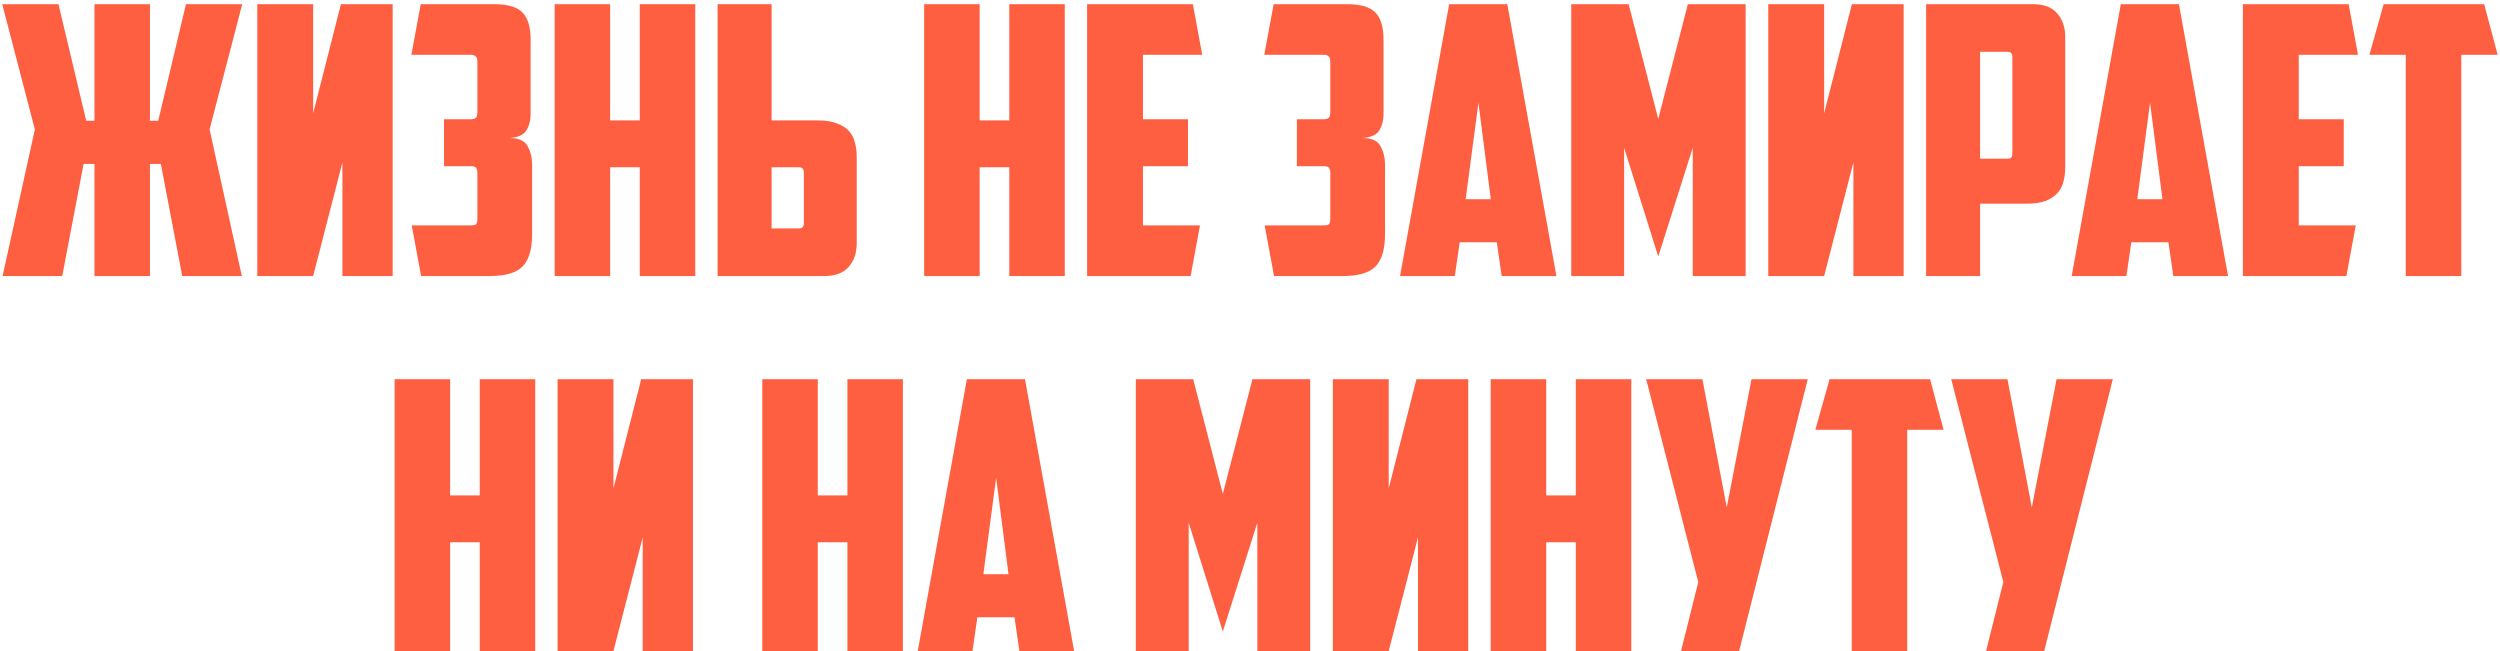 <?xml version="1.0" encoding="UTF-8"?> <svg xmlns="http://www.w3.org/2000/svg" width="480" height="125" viewBox="0 0 480 125" fill="none"><path d="M28.795 23.192H30.379L35.707 0.8H46.507L40.243 24.848L46.435 53H34.987L30.883 31.472H28.795V53H18.139V31.472H16.051L11.947 53H0.499L6.691 24.848L0.427 0.8H11.227L16.555 23.192H18.139V0.8H28.795V23.192ZM75.39 53H65.742V31.184L60.126 53H49.398V0.8H60.126V21.752L65.454 0.8H75.39V53ZM80.783 0.8H94.823C97.511 0.8 99.359 1.352 100.367 2.456C101.375 3.512 101.879 5.24 101.879 7.64V21.896C101.879 23.096 101.615 24.128 101.087 24.992C100.607 25.856 99.527 26.36 97.847 26.504C99.623 26.504 100.775 27.032 101.303 28.088C101.879 29.096 102.167 30.296 102.167 31.688V44.936C102.167 47.816 101.567 49.88 100.367 51.128C99.167 52.376 97.055 53 94.031 53H80.855L79.055 43.28H90.215C90.695 43.28 91.055 43.232 91.295 43.136C91.535 42.992 91.655 42.608 91.655 41.984V33.2C91.655 32.816 91.583 32.504 91.439 32.264C91.295 32.024 90.935 31.904 90.359 31.904H85.247V22.904H90.215C90.791 22.904 91.175 22.808 91.367 22.616C91.559 22.424 91.655 22.04 91.655 21.464V11.816C91.655 11.288 91.535 10.952 91.295 10.808C91.103 10.616 90.815 10.52 90.431 10.52H78.983L80.783 0.8ZM133.492 53H122.836V32.12H117.148V53H106.492V0.8H117.148V23.12H122.836V0.8H133.492V53ZM137.781 53V0.8H148.149V23.12H157.077C158.517 23.12 159.717 23.312 160.677 23.696C161.637 24.032 162.405 24.512 162.981 25.136C163.557 25.76 163.941 26.504 164.133 27.368C164.373 28.184 164.493 29.096 164.493 30.104V46.664C164.493 48.584 163.965 50.12 162.909 51.272C161.901 52.424 160.365 53 158.301 53H137.781ZM153.405 43.856C154.029 43.856 154.341 43.52 154.341 42.848V33.2C154.341 32.816 154.269 32.552 154.125 32.408C154.029 32.216 153.765 32.12 153.333 32.12H148.149V43.856H153.405ZM204.437 53H193.781V32.12H188.093V53H177.437V0.8H188.093V23.12H193.781V0.8H204.437V53ZM208.726 0.8H229.03L230.83 10.52H219.454V22.904H228.094V31.904H219.454V43.28H230.398L228.598 53H208.726V0.8ZM244.541 0.8H258.581C261.269 0.8 263.117 1.352 264.125 2.456C265.133 3.512 265.637 5.24 265.637 7.64V21.896C265.637 23.096 265.373 24.128 264.845 24.992C264.365 25.856 263.285 26.36 261.605 26.504C263.381 26.504 264.533 27.032 265.061 28.088C265.637 29.096 265.925 30.296 265.925 31.688V44.936C265.925 47.816 265.325 49.88 264.125 51.128C262.925 52.376 260.813 53 257.789 53H244.613L242.813 43.28H253.973C254.453 43.28 254.813 43.232 255.053 43.136C255.293 42.992 255.413 42.608 255.413 41.984V33.2C255.413 32.816 255.341 32.504 255.197 32.264C255.053 32.024 254.693 31.904 254.117 31.904H249.005V22.904H253.973C254.549 22.904 254.933 22.808 255.125 22.616C255.317 22.424 255.413 22.04 255.413 21.464V11.816C255.413 11.288 255.293 10.952 255.053 10.808C254.861 10.616 254.573 10.52 254.189 10.52H242.741L244.541 0.8ZM280.258 46.52L279.322 53H268.81L278.242 0.8H289.402L298.834 53H288.322L287.386 46.52H280.258ZM281.41 38.24H286.234L283.858 19.736L281.41 38.24ZM311.832 28.376V53H301.68V0.8H312.696L318.384 22.832L324.072 0.8H335.16V53H325.008V28.376L318.384 49.256L311.832 28.376ZM365.5 53H355.852V31.184L350.236 53H339.508V0.8H350.236V21.752L355.564 0.8H365.5V53ZM380.18 9.944V30.464H385.364C385.796 30.464 386.06 30.392 386.156 30.248C386.3 30.056 386.372 29.768 386.372 29.384V10.952C386.372 10.28 386.06 9.944 385.436 9.944H380.18ZM390.332 0.8C392.396 0.8 393.932 1.376 394.94 2.528C395.996 3.68 396.524 5.216 396.524 7.136V32.12C396.524 33.128 396.404 34.064 396.164 34.928C395.972 35.744 395.588 36.464 395.012 37.088C394.436 37.712 393.668 38.216 392.708 38.6C391.748 38.936 390.548 39.104 389.108 39.104H380.18V53H369.812V0.8H390.332ZM409.211 46.52L408.275 53H397.763L407.195 0.8H418.355L427.787 53H417.275L416.339 46.52H409.211ZM410.363 38.24H415.187L412.811 19.736L410.363 38.24ZM430.633 0.8H450.937L452.737 10.52H441.361V22.904H450.001V31.904H441.361V43.28H452.305L450.505 53H430.633V0.8ZM476.959 0.8L479.551 10.52H472.567V53H461.911V10.52H454.927L457.663 0.8H476.959ZM102.765 125H92.109V104.12H86.421V125H75.766V72.8H86.421V95.12H92.109V72.8H102.765V125ZM133.047 125H123.399V103.184L117.783 125H107.055V72.8H117.783V93.752L123.111 72.8H133.047V125ZM173.359 125H162.703V104.12H157.015V125H146.359V72.8H157.015V95.12H162.703V72.8H173.359V125ZM187.656 118.52L186.72 125H176.208L185.64 72.8H196.8L206.232 125H195.72L194.784 118.52H187.656ZM188.808 110.24H193.632L191.256 91.736L188.808 110.24ZM228.23 100.376V125H218.078V72.8H229.094L234.782 94.832L240.47 72.8H251.558V125H241.406V100.376L234.782 121.256L228.23 100.376ZM281.898 125H272.25V103.184L266.634 125H255.906V72.8H266.634V93.752L271.962 72.8H281.898V125ZM313.211 125H302.555V104.12H296.867V125H286.211V72.8H296.867V95.12H302.555V72.8H313.211V125ZM333.916 125H322.756L326.068 111.752L316.06 72.8H326.86L331.54 97.424L336.292 72.8H347.092L333.916 125ZM370.576 72.8L373.168 82.52H366.184V125H355.528V82.52H348.544L351.28 72.8H370.576ZM392.486 125H381.326L384.638 111.752L374.63 72.8H385.43L390.11 97.424L394.862 72.8H405.662L392.486 125Z" fill="#FF5F41"></path></svg> 